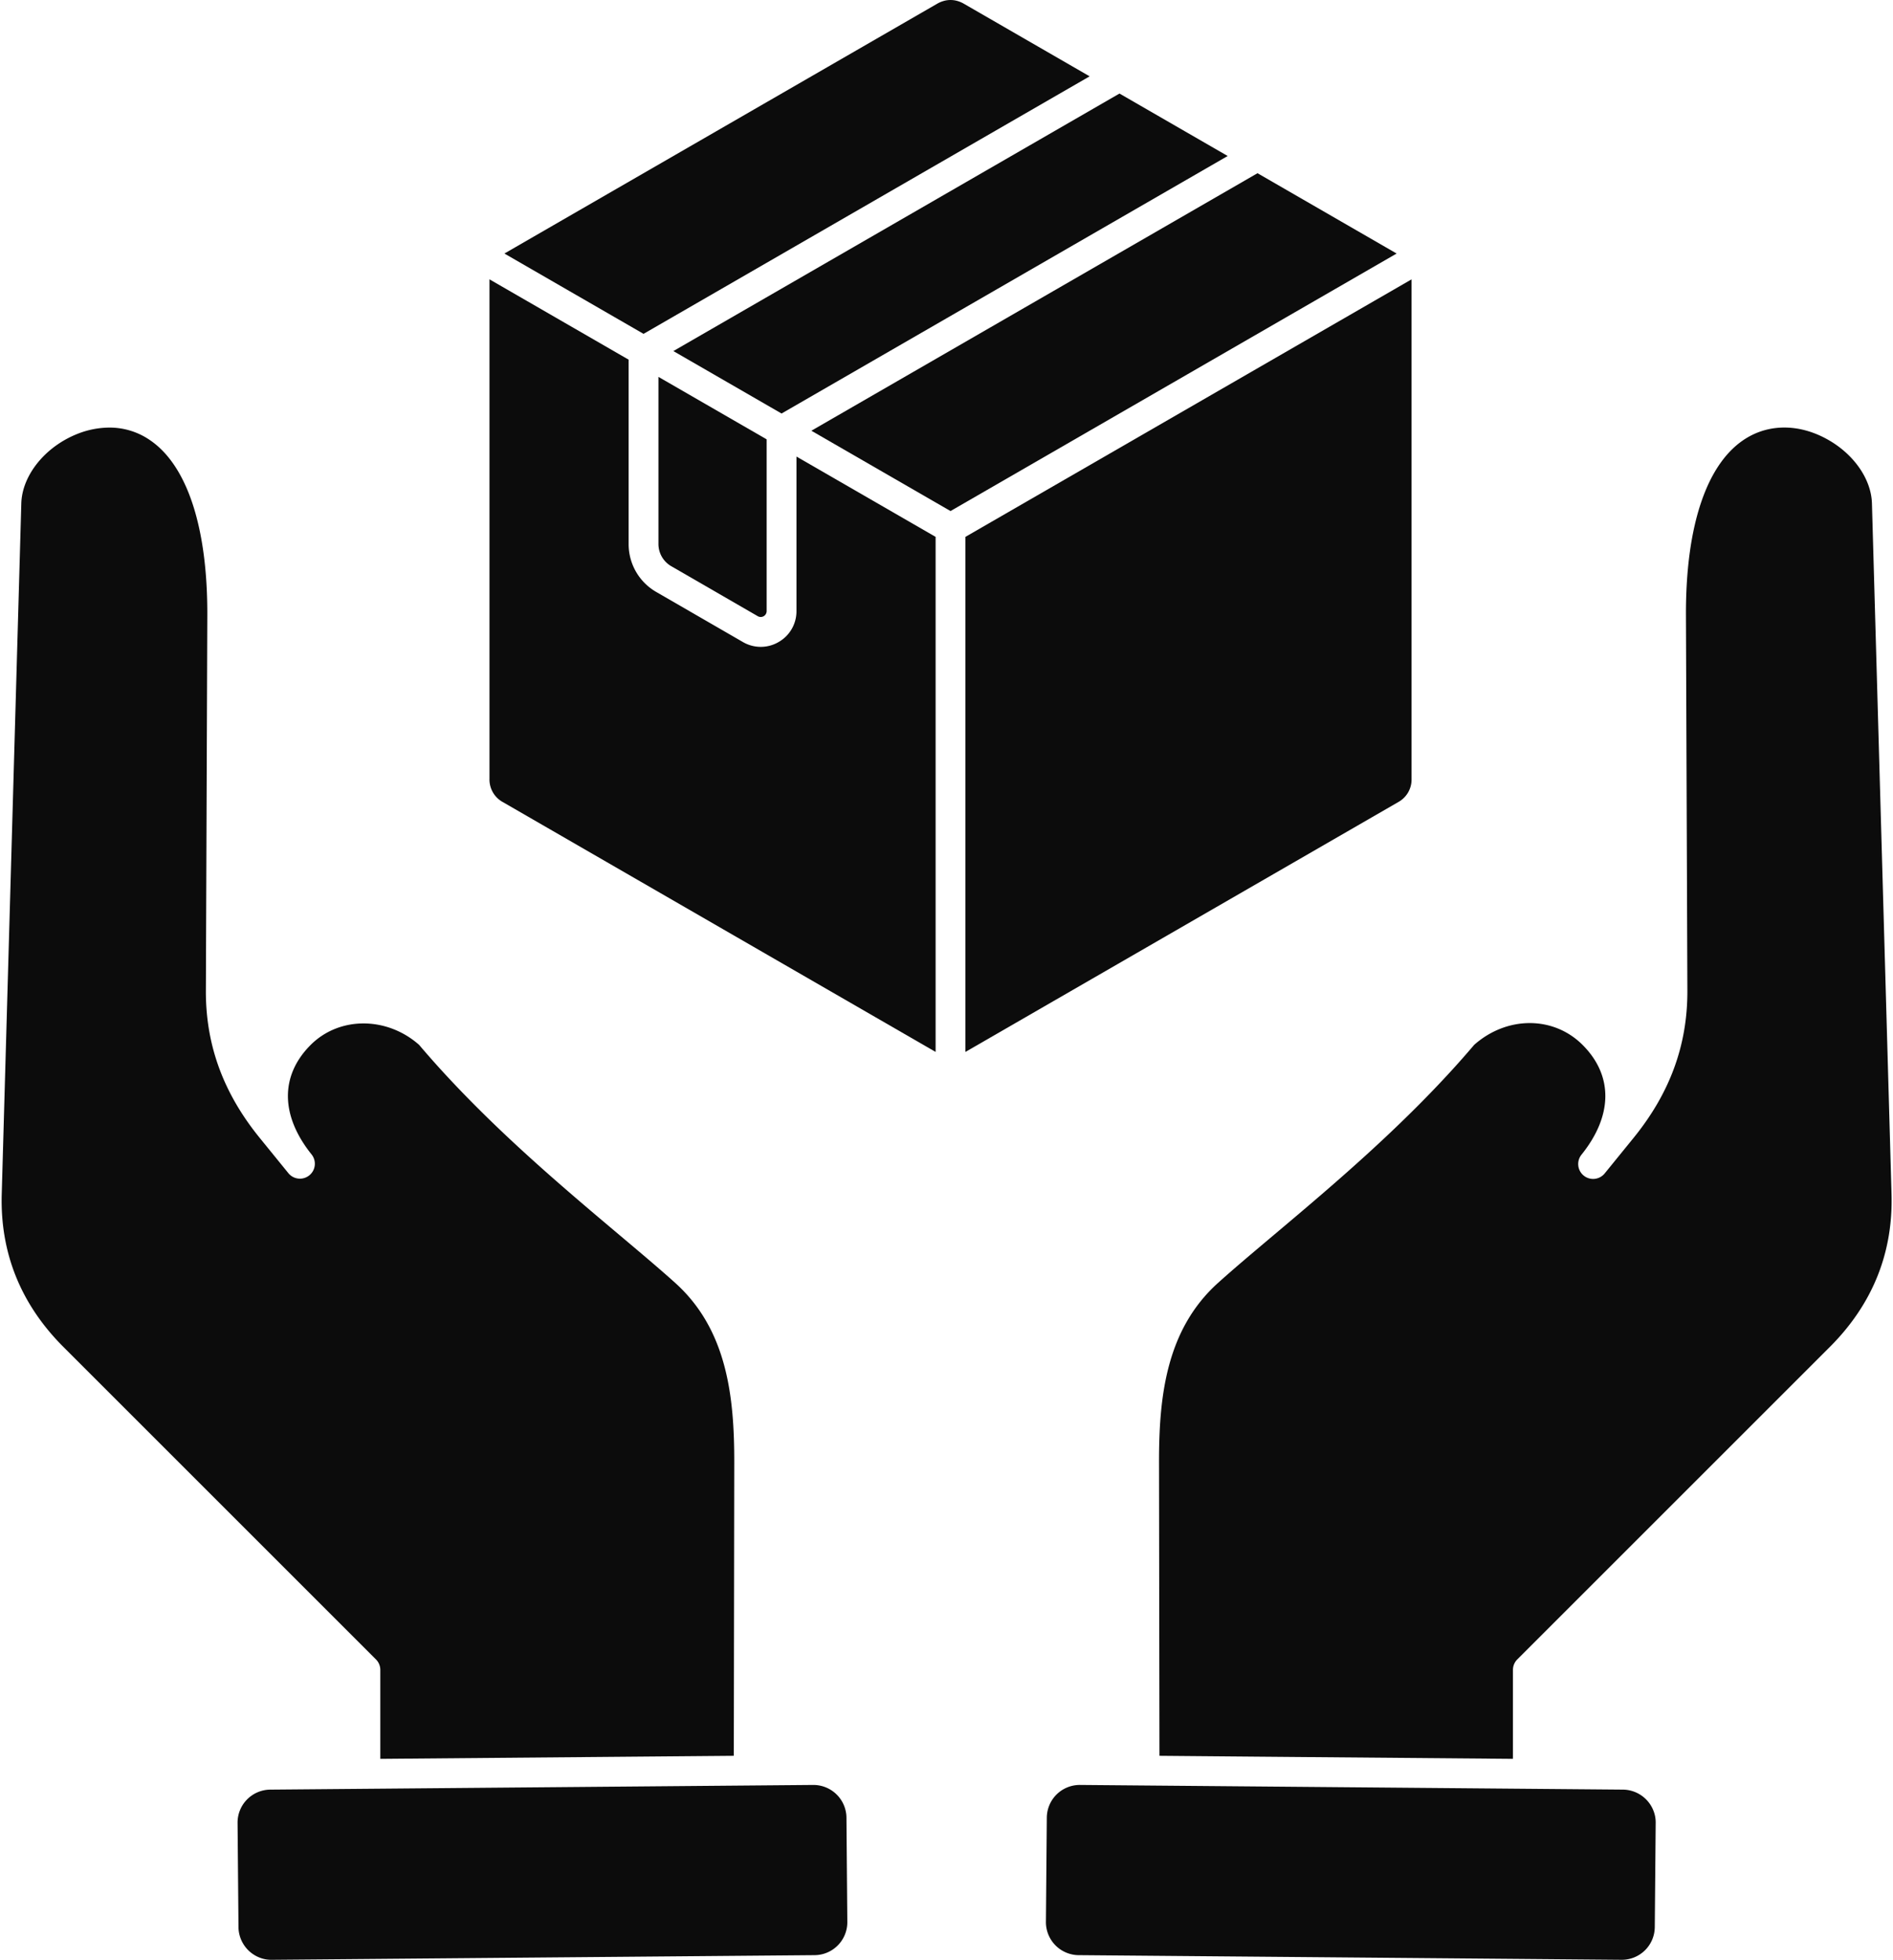 <?xml version="1.0" encoding="UTF-8"?>
<!DOCTYPE svg PUBLIC '-//W3C//DTD SVG 1.0//EN'
          'http://www.w3.org/TR/2001/REC-SVG-20010904/DTD/svg10.dtd'>
<svg height="986.0" preserveAspectRatio="xMidYMid meet" version="1.0" viewBox="522.9 506.5 952.2 986.0" width="952.2" xmlns="http://www.w3.org/2000/svg" xmlns:xlink="http://www.w3.org/1999/xlink" zoomAndPan="magnify"
><g id="change1_1"
  ><path d="M993.52,776.606v259.13l-217.69-125.7a12.934,12.934,0,0,1-6.72-11.61V647.036l70,40.42v92.45a27.737,27.737,0,0,0,14.21,24.6l43.29,25.02a17.771,17.771,0,0,0,17.94-.02,17.789,17.789,0,0,0,8.98-15.56V736.2Z" fill="#0c0c0c"
  /></g
  ><g id="change1_2"
  ><path d="M1071,544.906,846.61,674.466l-69.99-40.41,217.69-125.68a14.134,14.134,0,0,1,2.48-1.14,13.181,13.181,0,0,1,1.68-.47,11.526,11.526,0,0,1,1.27-.2,13.683,13.683,0,0,1,2.56,0,11.526,11.526,0,0,1,1.27.2,13.181,13.181,0,0,1,1.68.47,14.134,14.134,0,0,1,2.48,1.14Z" fill="#0c0c0c"
  /></g
  ><g id="change1_3"
  ><path d="M1225.42 634.056L1001.02 763.616 931.03 723.206 1155.44 593.646 1225.42 634.056z" fill="#0c0c0c"
  /></g
  ><g id="change1_4"
  ><path d="M1232.93,647.046v251.38a12.952,12.952,0,0,1-6.71,11.62l-217.7,125.69V776.606Z" fill="#0c0c0c"
  /></g
  ><g id="change1_5"
  ><path d="M1140.44 584.986L916.03 714.546 861.61 683.126 1086.01 553.566 1140.44 584.986z" fill="#0c0c0c"
  /></g
  ><g id="change1_6"
  ><path d="M908.53,727.536v86.41a2.97,2.97,0,0,1-4.44,2.58l-43.27-25.01a12.914,12.914,0,0,1-6.71-11.61v-83.79Z" fill="#0c0c0c"
  /></g
  ><g id="change1_7"
  ><path d="M1443.34,1184.156l-157.21,157.2a7.468,7.468,0,0,0-2.2,5.3v44.74l-129.84-1.11-47.97-.42-.22-147.45c-.05-33.05,3.5-66.87,29.66-90.45,7.82-7.05,17.14-14.9,27.94-24,30.77-25.93,69.03-58.18,100.95-95.81,16.51-14.58,39.87-14.59,54.51.05,15.44,15.45,15.25,35.57-.54,55.21a7.5,7.5,0,0,0,11.67,9.43l14.51-17.86c18.31-22.54,27.16-46.76,27.07-74.07l-.72-188.81c-.17-45.69,10.73-77.42,30.71-89.36,11.79-7.05,26.36-6.85,39.96.54,13.56,7.36,22.54,20.11,22.89,32.49l9.85,347.55C1475.19,1136.886,1464.76,1162.736,1443.34,1184.156Z" fill="#0c0c0c"
  /></g
  ><g id="change1_8"
  ><path d="M1355.73,1423.546l-.46,52.57a16.577,16.577,0,0,1-16.51,16.38h-.15l-273.22-2.34a15.312,15.312,0,0,1-2.42-.21,16.616,16.616,0,0,1-13.96-16.45l.45-52.59a16.577,16.577,0,0,1,16.51-16.38h.15l32.43.28,192.91,1.66,47.89.41a16.689,16.689,0,0,1,16.18,13.97A16.045,16.045,0,0,1,1355.73,1423.546Z" fill="#0c0c0c"
  /></g
  ><g id="change1_9"
  ><path d="M892.24,1242.416l-.23,147.45-48.94.42L714.2,1391.4v-44.74a7.468,7.468,0,0,0-2.2-5.3l-157.2-157.2c-21.42-21.42-31.86-47.27-31.03-76.83l9.85-347.55c.39-14.14,11.98-28.52,28.16-34.96a44.1,44.1,0,0,1,16.1-3.2,35.772,35.772,0,0,1,20.49,6.34c18.75,12.77,28.98,44.07,28.81,88.15l-.72,188.81c-.1,27.3,8.75,51.52,27.08,74.07l14.51,17.86a7.5,7.5,0,0,0,11.66-9.43c-15.79-19.64-15.98-39.76-.54-55.21,14.41-14.4,38.26-14.39,54.52-.05,31.91,37.63,70.17,69.88,100.94,95.81,10.8,9.1,20.12,16.95,27.94,24C888.72,1175.546,892.29,1209.376,892.24,1242.416Z" fill="#0c0c0c"
  /></g
  ><g id="change1_10"
  ><path d="M949.11,1473.5v.01a16.577,16.577,0,0,1-16.37,16.65l-273.22,2.34a17.125,17.125,0,0,1-2.69-.19,16.683,16.683,0,0,1-13.97-16.19l-.46-52.58a16.594,16.594,0,0,1,16.38-16.66l47.89-.41,192.91-1.66,32.43-.28h.15a16.634,16.634,0,0,1,16.31,14.01,15.336,15.336,0,0,1,.2,2.36Z" fill="#0c0c0c"
  /></g
></svg
>
